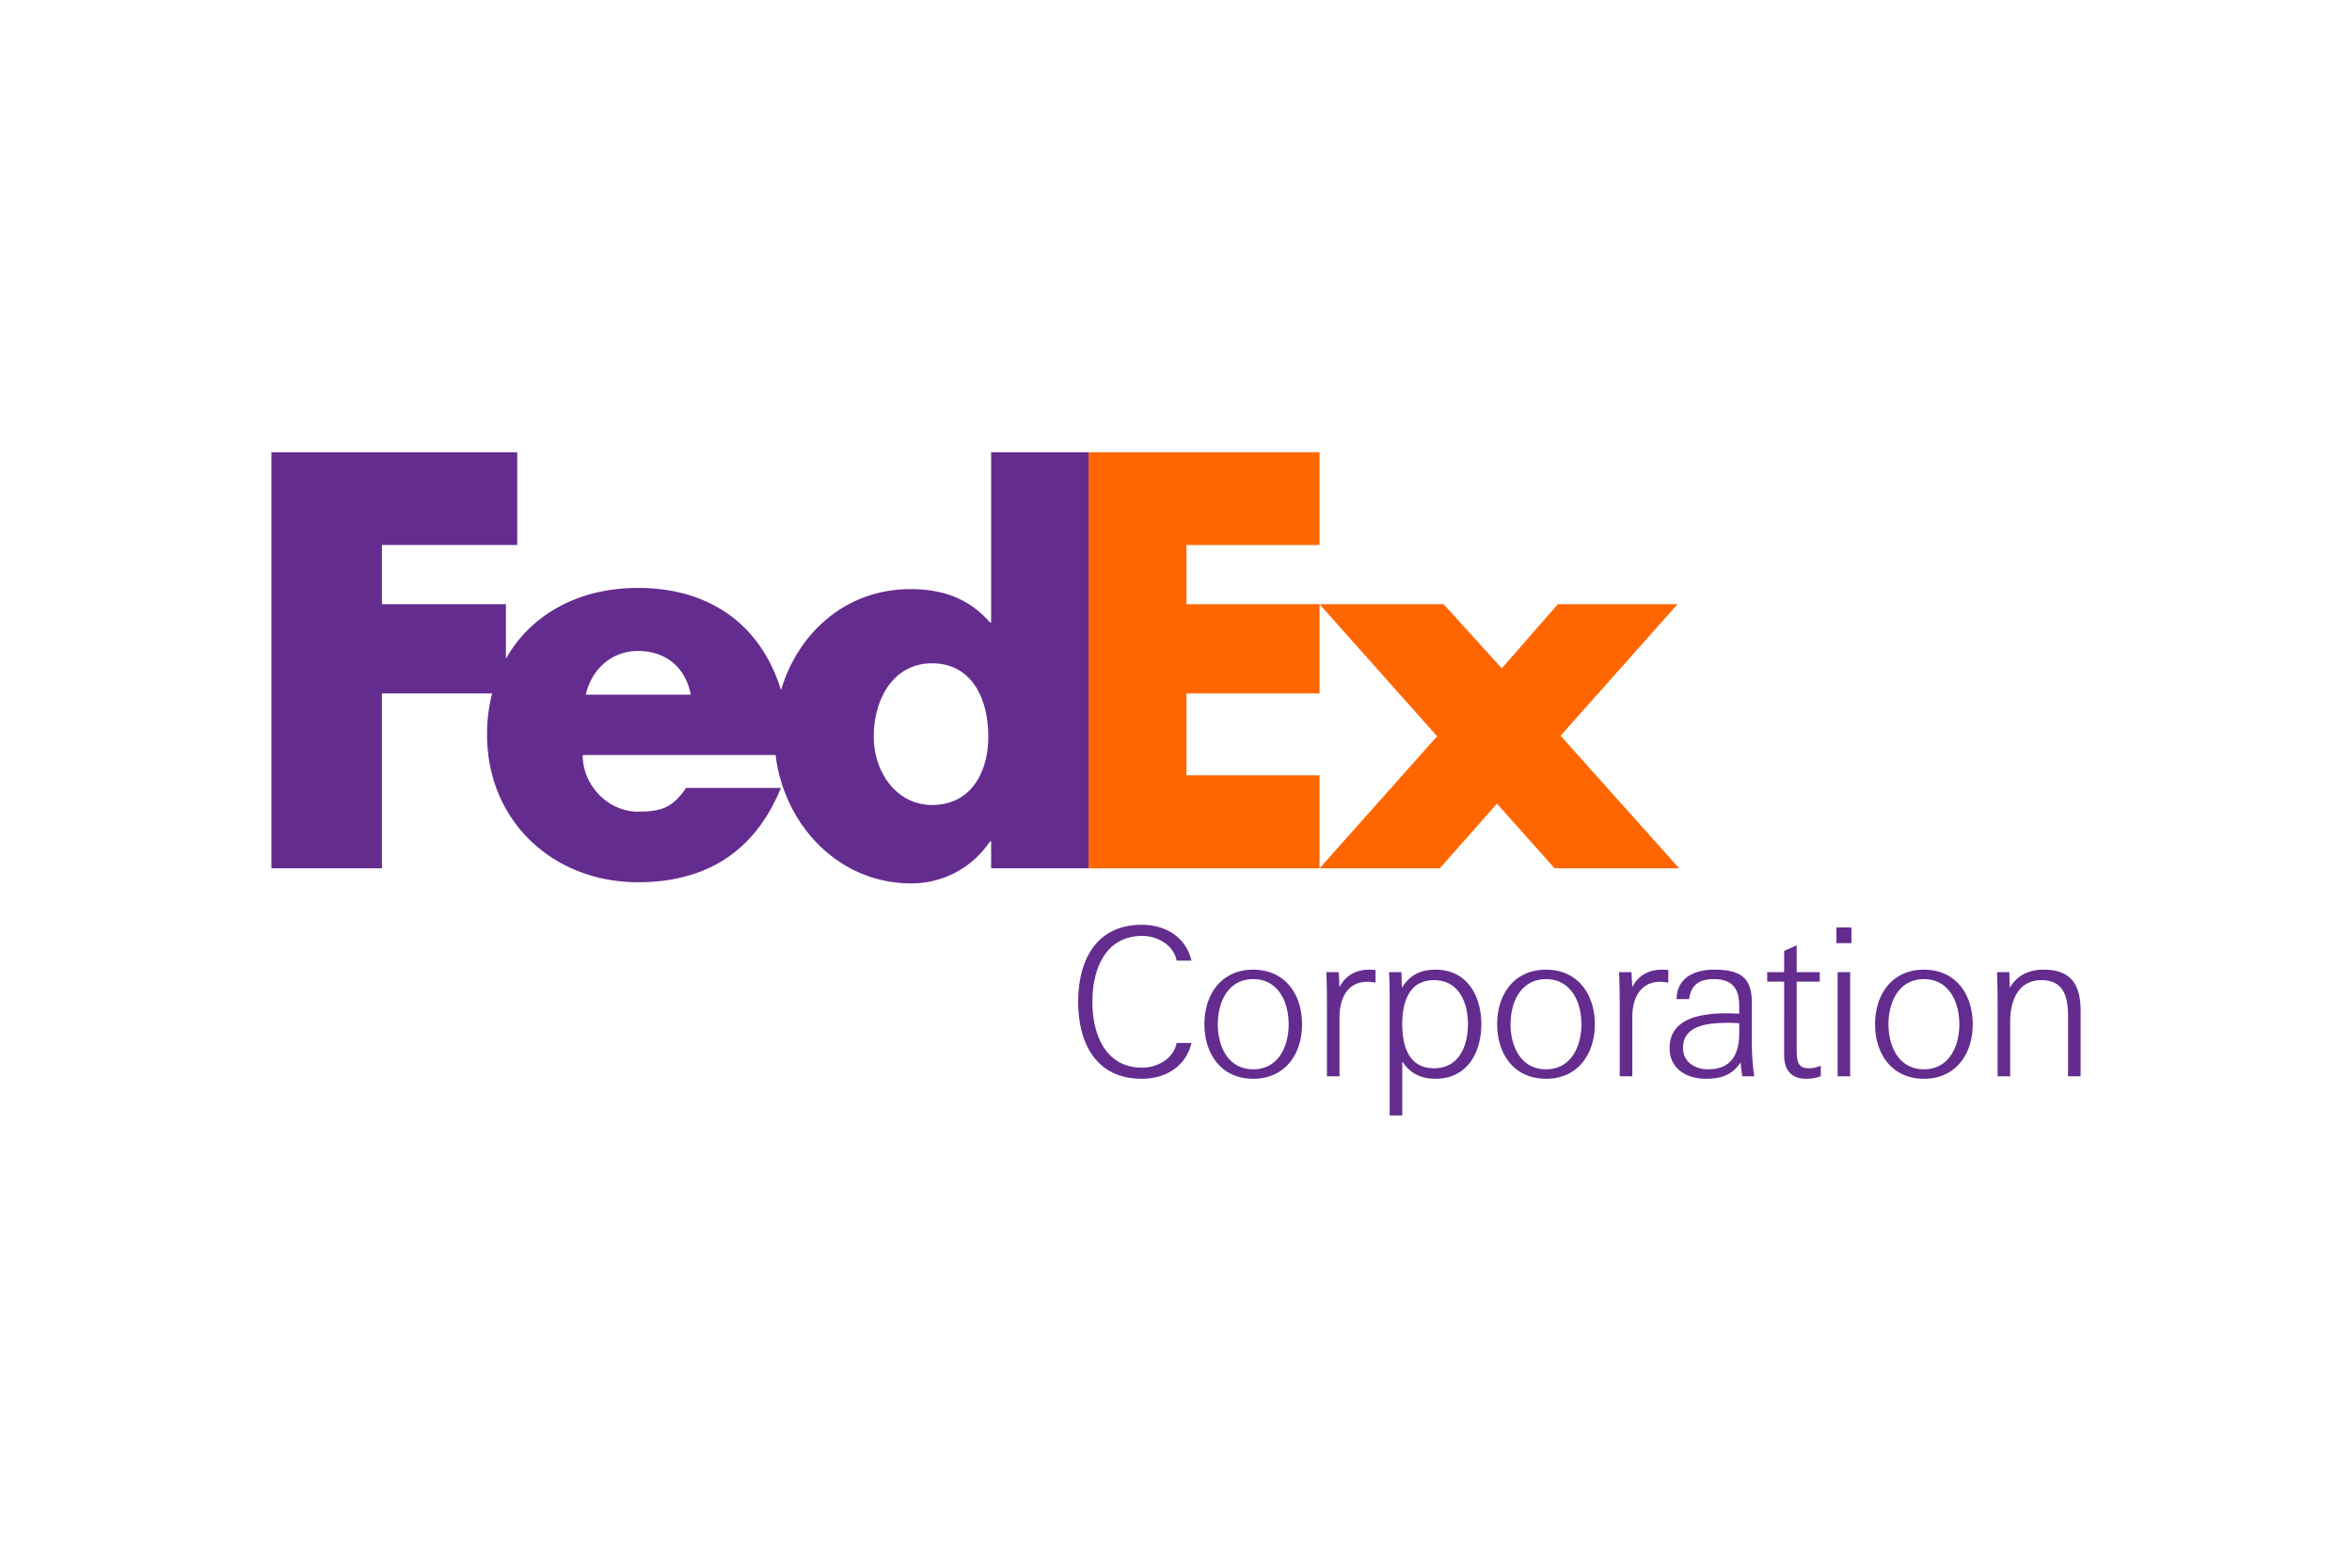 <svg viewBox="-44.284 -27.059 383.793 162.354" width="1200" height="800" xmlns="http://www.w3.org/2000/svg"><path fill="#F60" d="M171.037 24.798h20.238l9.5 10.47 9.148-10.47h19.532l-19.09 21.466 19.352 21.641h-20.321l-9.414-10.556-9.325 10.556h-19.62l19.181-21.552zm-21.724 0h21.724v14.563h-21.724v13.367h21.724v15.177h-37.691V0h37.691v15.135h-21.724z"></path><path fill="#652C8F" d="M117.446 0v27.79h-.175c-3.52-4.046-7.918-5.452-13.021-5.452-10.453 0-18.327 7.106-21.091 16.501-3.152-10.352-11.281-16.695-23.335-16.695-9.789 0-17.519 4.394-21.553 11.554v-8.899H18.037v-9.662h22.081V0H0v67.906h18.037V39.361h17.978a27.057 27.057 0 00-.822 6.711c0 14.165 10.821 24.104 24.631 24.104 11.613 0 19.266-5.452 23.314-15.392H67.681c-2.091 2.986-3.677 3.873-7.857 3.873-4.847 0-9.026-4.229-9.026-9.242h31.474c1.365 11.251 10.129 20.954 22.156 20.954 5.188 0 9.938-2.552 12.843-6.861h.175v4.396h15.9V0zM51.3 39.564c1.003-4.313 4.348-7.132 8.524-7.132 4.597 0 7.772 2.732 8.607 7.132H51.3zm56.497 18.002c-5.861 0-9.503-5.461-9.503-11.163 0-6.095 3.168-11.956 9.503-11.956 6.569 0 9.186 5.861 9.186 11.956-.001 5.78-2.774 11.163-9.186 11.163zm34.304 42.874c2.455 0 5.109-1.445 5.615-4.032h2.418c-.872 3.73-4.101 5.846-8.098 5.846-7.394 0-10.385-5.712-10.385-12.565 0-6.854 2.991-12.568 10.385-12.568 3.998 0 7.226 2.115 8.098 5.848h-2.418c-.505-2.59-3.16-4.03-5.615-4.03-6.083 0-8.132 5.543-8.132 10.752 0 5.204 2.05 10.749 8.132 10.749zm18.115 1.814c-5.178 0-7.964-3.998-7.964-8.904 0-4.905 2.786-8.904 7.964-8.904 5.173 0 7.964 3.999 7.964 8.904 0 4.906-2.791 8.904-7.964 8.904zm0-1.546c4.066 0 5.779-3.694 5.779-7.358 0-3.661-1.713-7.359-5.779-7.359-4.067 0-5.782 3.698-5.782 7.359 0 3.663 1.714 7.358 5.782 7.358zm18.645-14.282c-3.391 0-4.567 2.859-4.567 5.813v9.615h-2.05V89.856c0-1.644-.034-3.329-.1-5.008h2.013l.137 2.451c1.011-1.946 2.687-2.855 4.938-2.855.303 0 .64.034.944.066v2.052c-.474-.065-.842-.136-1.315-.136zm5.67 21.81h-2.051V89.922c0-1.68 0-3.395-.103-5.072h2.017l.068 2.556c1.275-2.021 2.957-2.96 5.479-2.96 5.24 0 7.492 4.337 7.492 8.904 0 4.572-2.252 8.904-7.492 8.904-2.354 0-4.201-.902-5.41-2.854zm10.719-14.887c0-3.627-1.514-7.191-5.546-7.191-3.795 0-5.173 3.128-5.173 7.191 0 4.068 1.378 7.19 5.173 7.19 4.032.001 5.546-3.558 5.546-7.19zm12.738 8.905c-5.178 0-7.965-3.998-7.965-8.904 0-4.905 2.787-8.904 7.965-8.904 5.172 0 7.964 3.999 7.964 8.904-.001 4.906-2.793 8.904-7.964 8.904zm0-1.546c4.064 0 5.779-3.694 5.779-7.358 0-3.661-1.715-7.359-5.779-7.359-4.069 0-5.782 3.698-5.782 7.359-.001 3.663 1.712 7.358 5.782 7.358zm18.651-14.282c-3.396 0-4.57 2.859-4.57 5.813v9.615h-2.051V89.856c0-1.644-.033-3.329-.104-5.008h2.02l.135 2.451c1.007-1.946 2.688-2.855 4.938-2.855.306 0 .638.034.94.066v2.052c-.467-.065-.842-.136-1.308-.136zm13.384 15.428a21.64 21.64 0 01-.267-2.287c-1.313 1.98-3.024 2.687-5.684 2.687-3.091 0-5.914-1.577-5.914-5.005 0-4.94 5.209-5.679 9.378-5.679.805 0 1.479.033 1.98.064v-1.277c0-2.886-1.177-4.368-4.168-4.368-2.181 0-3.727.841-3.996 3.259H229.3c.034-3.66 3.226-4.804 6.048-4.804 4.203 0 6.221 1.144 6.221 5.343v5.779c0 2.624.099 4.169.404 6.288zm-.503-8.673c-.572-.032-1.041-.063-1.613-.063-2.823 0-7.561.165-7.561 4.063 0 2.353 1.948 3.525 4.103 3.525 3.427 0 5.071-2.013 5.071-5.943zm10.921 9.073c-2.452 0-3.596-1.442-3.596-3.896V86.395h-2.759v-1.546h2.759v-3.462l2.049-.906v4.368h3.766v1.546h-3.766v11.058c0 2.384.402 3.088 2.115 3.088.643 0 1.446-.232 1.817-.437v1.751c-.706.199-1.31.399-2.385.399zm4.931-22.145v-2.555h2.452v2.555zm.201 21.745V84.849h2.05v17.006zm14.083.4c-5.176 0-7.965-3.998-7.965-8.904 0-4.905 2.789-8.904 7.965-8.904s7.964 3.999 7.964 8.904c-.001 4.906-2.789 8.904-7.964 8.904zm0-1.546c4.066 0 5.779-3.694 5.779-7.358 0-3.661-1.713-7.359-5.779-7.359-4.065 0-5.78 3.698-5.78 7.359-.001 3.663 1.714 7.358 5.78 7.358zm13.94-15.859l.067 2.556c1.179-1.986 3.022-2.96 5.513-2.96 4.536 0 6.049 2.485 6.049 6.755v10.655h-2.051v-9.851c0-3.157-.738-5.848-4.335-5.848-3.829 0-5.106 3.396-5.106 6.755v8.942h-2.051V89.922c0-1.68-.033-3.395-.099-5.072h2.013z"></path></svg>
